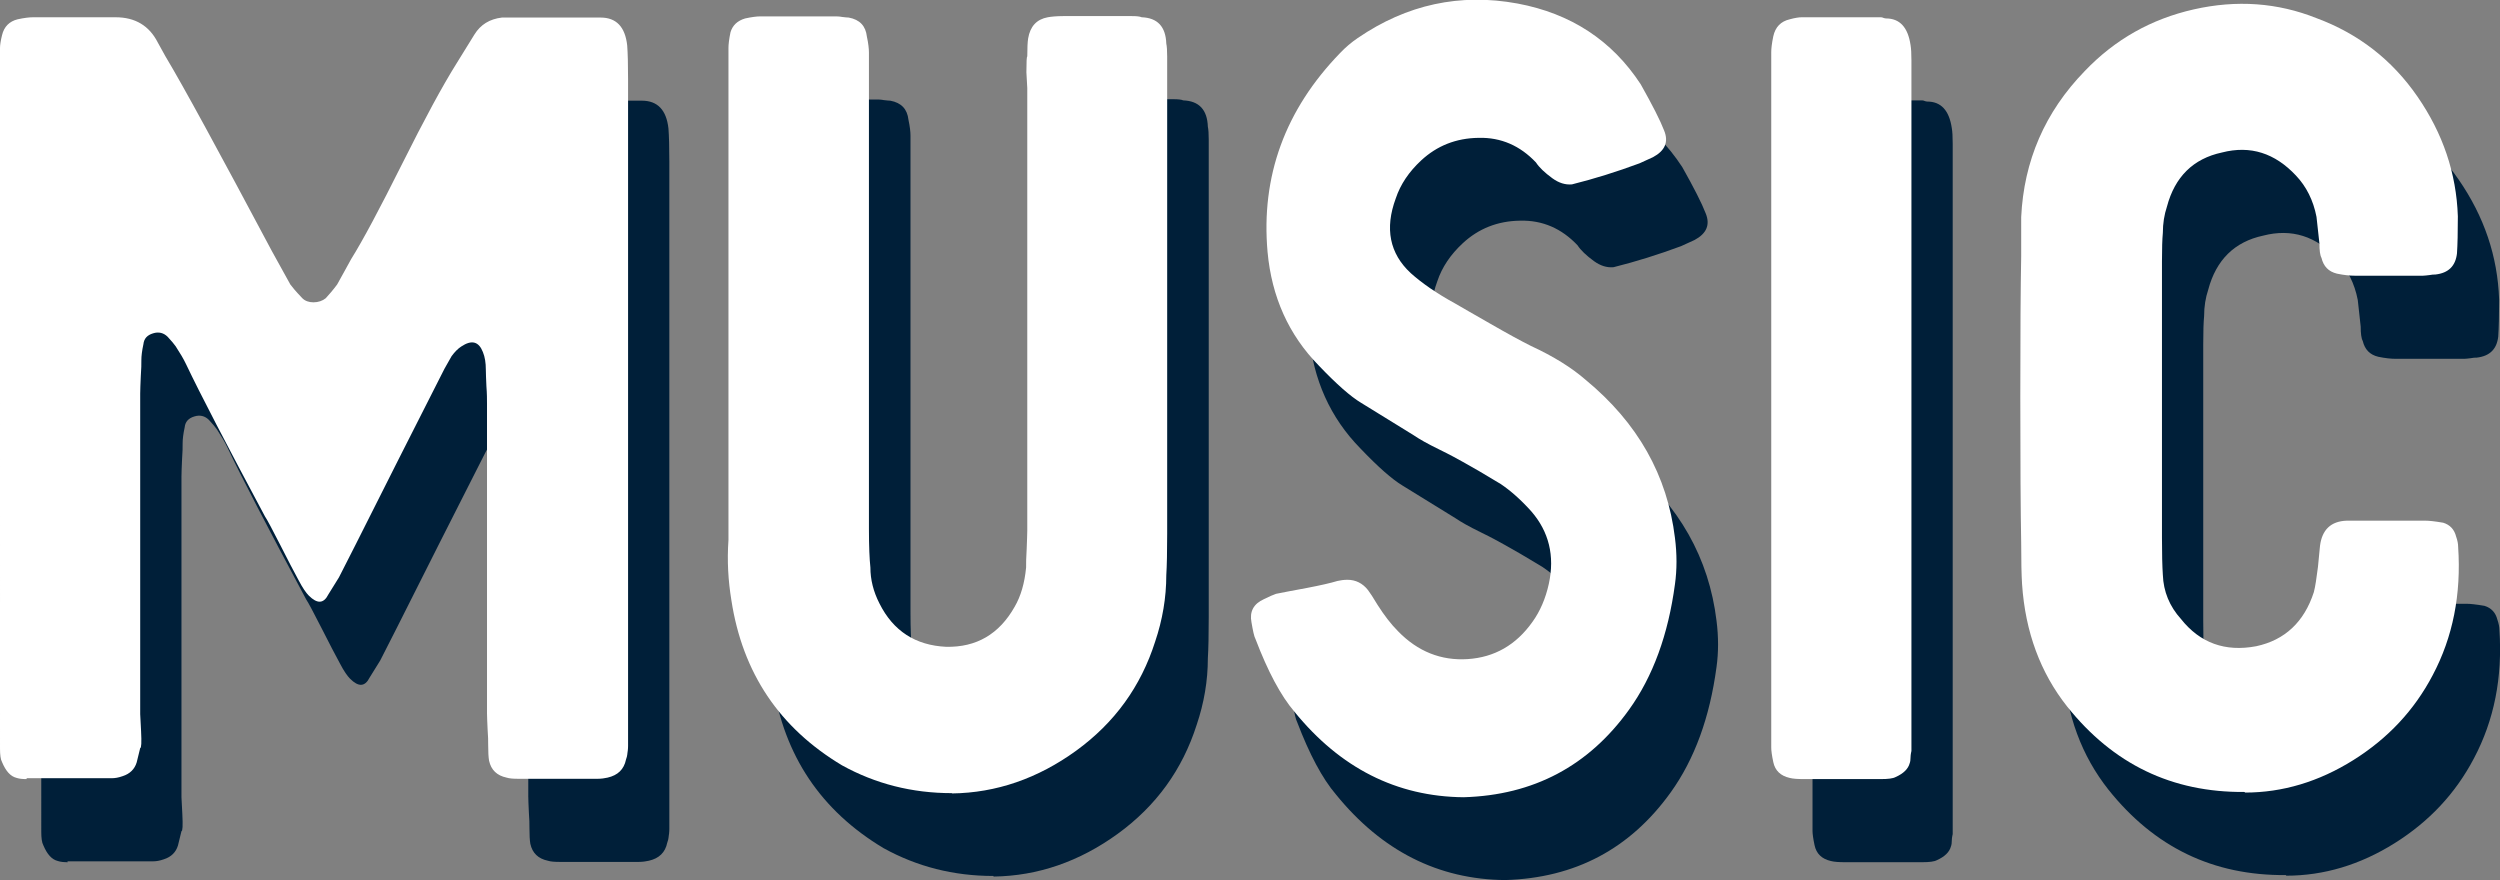 <?xml version="1.0" encoding="UTF-8"?><svg id="_レイヤー_2" xmlns="http://www.w3.org/2000/svg" viewBox="0 0 85.42 30.07"><rect x="0" y="0" width="85.42" height="30.07" fill="#808080" stroke="none"/><defs><style>.cls-1{fill:#001f39;}.cls-1,.cls-2{stroke-width:0px;}.cls-2{fill:#fff;}</style></defs><g id="design"><path class="cls-1" d="M2.32,29.46c-.14,0-.25-.01-.34-.04-.21-.05-.37-.23-.5-.54-.05-.09-.07-.25-.07-.46V4.48c0-.09.02-.24.07-.44.07-.29.25-.47.53-.54.23-.05.4-.07.53-.07h2.82c.67,0,1.15.29,1.44.86l.26.47c.63,1.05,1.84,3.28,3.64,6.66.29.53.5.91.63,1.14.05.07.18.23.41.47.09.09.22.14.38.14s.31-.05.42-.14c.11-.12.25-.28.39-.47.07-.12.15-.27.26-.47s.18-.33.22-.4c.4-.64.98-1.73,1.74-3.25.76-1.52,1.38-2.67,1.87-3.45l.6-.97c.21-.34.52-.53.94-.58h3.37c.54,0,.84.32.91.95.02.27.03.65.03,1.14v22.8s0,.12-.02.23c-.01.11-.03.18-.05.23-.07.34-.28.54-.63.62-.09.02-.21.04-.34.04h-2.7c-.18,0-.32-.01-.41-.04-.33-.07-.53-.26-.6-.58-.02-.12-.03-.3-.03-.54,0-.12,0-.3-.02-.54-.01-.24-.02-.42-.02-.54v-10.58c0-.14,0-.34-.02-.59-.01-.25-.02-.44-.02-.57,0-.23-.03-.43-.1-.6-.14-.36-.38-.43-.74-.19-.11.07-.22.18-.33.33-.21.36-.32.57-.34.62l-1.47,2.9c-1.29,2.57-1.97,3.91-2.04,4.04l-.36.58c-.16.32-.38.33-.67.04-.09-.09-.21-.26-.34-.51-.16-.29-.37-.7-.64-1.23s-.44-.85-.52-.97c-1.31-2.45-2.21-4.18-2.69-5.19-.09-.19-.21-.39-.36-.62-.05-.07-.14-.18-.27-.32-.14-.14-.31-.18-.5-.12-.2.06-.31.18-.33.37-.05.23-.07.41-.07.54s0,.31-.02.56c-.01.25-.02.45-.02.59v10.95l.03.58c.02.39.01.58-.03.58l-.12.49c-.07.23-.23.39-.48.47-.14.05-.26.07-.36.07h-2.94Z"/><path class="cls-1" d="M33.94,29.93c-1.36,0-2.61-.32-3.75-.95-2.14-1.28-3.4-3.16-3.78-5.64-.11-.67-.15-1.35-.1-2.06V4.48c0-.12.02-.3.07-.54.07-.23.23-.39.5-.47.23-.05.4-.07.51-.07h2.6s.11,0,.21.02c.09.01.17.02.22.02.38.07.58.29.62.65.05.23.07.42.07.54v16.28c0,.6.02,1.04.05,1.32,0,.41.1.82.31,1.23.47.94,1.23,1.43,2.28,1.48,1.03.02,1.81-.43,2.34-1.37.21-.36.34-.81.39-1.34,0-.14,0-.35.02-.64.01-.29.02-.49.02-.61V5.85l-.03-.54c0-.36.01-.54.03-.54,0-.29.01-.5.03-.62.07-.41.29-.65.67-.72.11-.02.29-.04.53-.04h2.34c.16,0,.27.01.34.04.54.02.82.32.84.9.02.09.03.24.03.44v16.31c0,.62-.01,1.09-.03,1.41,0,.77-.13,1.53-.38,2.27-.49,1.54-1.39,2.78-2.7,3.73-1.31.95-2.73,1.44-4.24,1.46Z"/><path class="cls-1" d="M51.43,30.07c-2.29-.02-4.22-1-5.78-2.92-.47-.55-.91-1.38-1.33-2.48-.05-.09-.09-.29-.14-.58-.07-.36.07-.63.43-.79.18-.09.32-.15.41-.18.23-.05.58-.11,1.05-.2.47-.09.82-.17,1.05-.24.09-.02.21-.04.34-.04.28,0,.52.12.7.35.07.09.18.26.33.51.23.36.46.66.7.9.67.69,1.47,1.01,2.38.95.91-.06,1.65-.48,2.21-1.27.26-.36.45-.8.56-1.3.21-.96,0-1.79-.6-2.48-.35-.39-.7-.7-1.04-.93-.56-.34-.99-.59-1.3-.76-.16-.09-.43-.24-.82-.43s-.67-.35-.86-.48l-1.8-1.11c-.35-.21-.83-.63-1.44-1.27-1.03-1.05-1.61-2.35-1.75-3.88-.23-2.59.6-4.86,2.48-6.8.18-.19.38-.36.6-.51,1.68-1.15,3.5-1.54,5.46-1.18,1.82.34,3.23,1.26,4.21,2.76.4.71.67,1.24.8,1.58.16.39.03.69-.38.91l-.46.21c-.78.29-1.55.53-2.31.72-.23.02-.45-.05-.67-.21-.26-.19-.45-.37-.56-.54-.54-.57-1.19-.86-1.96-.84-.77.01-1.42.27-1.96.77-.42.39-.71.82-.87,1.3-.38,1.03-.21,1.88.51,2.55.38.34.88.69,1.52,1.04.21.12.6.35,1.2.69.59.34,1.05.59,1.39.76.78.36,1.4.75,1.87,1.16,1.78,1.47,2.79,3.26,3.05,5.4.07.55.07,1.08,0,1.58-.23,1.72-.75,3.15-1.57,4.29-1.38,1.92-3.26,2.92-5.65,2.99Z"/><path class="cls-1" d="M63.07,29.46c-.23,0-.4-.01-.51-.04-.31-.07-.5-.25-.56-.54-.05-.23-.07-.4-.07-.49V4.62c0-.12.02-.3.07-.54.07-.32.26-.51.56-.58.18-.05.32-.07.41-.07h2.7s.05,0,.09.02c.03.01.06.02.09.02.47,0,.75.3.84.91.02.12.03.29.03.53v23.59s-.03.12-.03.21-.01.16-.03.21c-.05.19-.21.35-.48.47-.09.05-.26.07-.5.07h-2.6Z"/><path class="cls-1" d="M78.1,29.9c-2.48.02-4.49-.95-6.06-2.92-.91-1.15-1.43-2.54-1.54-4.18-.02-.32-.03-.78-.03-1.41-.02-1.1-.03-2.77-.03-4.99s.01-3.73.03-4.8v-1.34c.09-1.92.81-3.59,2.17-4.99,1.03-1.08,2.27-1.78,3.73-2.11,1.46-.33,2.86-.23,4.19.3,1.43.53,2.58,1.42,3.45,2.68.87,1.26,1.33,2.62,1.38,4.09,0,.55-.01.97-.03,1.27-.05.43-.29.67-.74.72-.05,0-.11,0-.21.02-.09.01-.16.02-.21.02h-2.34c-.16,0-.36-.02-.6-.07-.29-.07-.46-.25-.53-.54-.05-.09-.07-.26-.07-.49l-.1-.91c-.11-.57-.35-1.04-.7-1.41-.72-.77-1.56-1.04-2.53-.79-.98.21-1.61.83-1.88,1.85-.09.27-.14.57-.14.9-.02.21-.03.53-.03.97v9.44c0,.55.01.97.03,1.27.02.57.23,1.08.62,1.51.65.82,1.51,1.13,2.57.93.98-.21,1.64-.83,1.97-1.85.05-.19.09-.47.14-.86l.07-.72c.07-.55.37-.84.91-.86h2.7c.11,0,.31.02.6.07.23.07.38.23.44.47.05.14.07.26.07.35.11,1.63-.18,3.09-.87,4.39-.63,1.2-1.53,2.16-2.71,2.9-1.18.74-2.42,1.11-3.7,1.11Z"/><path class="cls-2" d="M.91,26.62c-.14,0-.25-.01-.34-.04-.21-.05-.37-.23-.5-.54-.05-.09-.07-.25-.07-.46V1.64c0-.09.02-.24.07-.44.07-.29.25-.47.53-.54.23-.05.4-.07.53-.07h2.82c.67,0,1.15.29,1.44.86l.26.47c.63,1.05,1.84,3.28,3.64,6.66.29.53.5.91.63,1.14.05.07.18.23.41.47.09.09.22.14.38.14s.31-.05.42-.14c.11-.12.25-.28.39-.47.07-.12.15-.27.26-.47s.18-.33.22-.4c.4-.64.98-1.73,1.74-3.25.76-1.52,1.38-2.67,1.87-3.45l.6-.97c.21-.34.52-.53.94-.58h3.37c.54,0,.84.32.91.95.02.27.03.65.03,1.14v22.8s0,.12-.02.23c-.01.11-.03.18-.05.23-.07.34-.28.54-.63.62-.09.02-.21.04-.34.04h-2.7c-.18,0-.32-.01-.41-.04-.33-.07-.53-.26-.6-.58-.02-.12-.03-.3-.03-.54,0-.12,0-.3-.02-.54-.01-.24-.02-.42-.02-.54v-10.58c0-.14,0-.34-.02-.59-.01-.25-.02-.44-.02-.57,0-.23-.03-.43-.1-.6-.14-.36-.38-.43-.74-.19-.11.07-.22.18-.33.33-.21.36-.32.57-.34.62l-1.47,2.9c-1.29,2.57-1.97,3.91-2.04,4.04l-.36.58c-.16.32-.38.33-.67.04-.09-.09-.21-.26-.34-.51-.16-.29-.37-.7-.64-1.23s-.44-.85-.52-.97c-1.31-2.45-2.21-4.18-2.69-5.19-.09-.19-.21-.39-.36-.62-.05-.07-.14-.18-.27-.32-.14-.14-.31-.18-.5-.12-.2.06-.31.18-.33.37-.05.23-.07.41-.07.54s0,.31-.02.56c-.01.25-.02.45-.02.59v10.95l.03.58c.02.39.01.58-.03.58l-.12.49c-.07.23-.23.39-.48.47-.14.05-.26.07-.36.07H.91Z"/><path class="cls-2" d="M32.52,27.1c-1.36,0-2.61-.32-3.75-.95-2.14-1.28-3.4-3.16-3.78-5.64-.11-.67-.15-1.35-.1-2.06V1.64c0-.12.02-.3.07-.54.07-.23.23-.39.5-.47.23-.05.4-.07.51-.07h2.6s.11,0,.21.02c.09.01.17.02.22.02.38.07.58.29.62.65.05.23.07.42.07.54v16.28c0,.6.02,1.04.05,1.32,0,.41.1.82.31,1.23.47.94,1.23,1.43,2.28,1.48,1.03.02,1.81-.43,2.34-1.37.21-.36.34-.81.39-1.34,0-.14,0-.35.02-.64.01-.29.02-.49.02-.61V3.01l-.03-.54c0-.36.01-.54.03-.54,0-.29.01-.5.03-.62.07-.41.29-.65.67-.72.11-.02.29-.04.53-.04h2.34c.16,0,.27.01.34.04.54.02.82.32.84.9.02.09.03.24.03.44v16.31c0,.62-.01,1.09-.03,1.41,0,.77-.13,1.53-.38,2.27-.49,1.54-1.39,2.78-2.7,3.73-1.31.95-2.73,1.44-4.24,1.46Z"/><path class="cls-2" d="M50.01,27.24c-2.29-.02-4.22-1-5.78-2.92-.47-.55-.91-1.38-1.33-2.48-.05-.09-.09-.29-.14-.58-.07-.36.07-.63.43-.79.18-.09.32-.15.41-.18.23-.05.58-.11,1.05-.2.47-.09.82-.17,1.05-.24.09-.02.21-.04.34-.04.28,0,.52.12.7.35.07.09.18.26.33.51.23.36.46.66.7.9.67.69,1.47,1.01,2.38.95.91-.06,1.65-.48,2.21-1.27.26-.36.45-.8.56-1.3.21-.96,0-1.79-.6-2.48-.35-.39-.7-.7-1.04-.93-.56-.34-.99-.59-1.3-.76-.16-.09-.43-.24-.82-.43s-.67-.35-.86-.48l-1.8-1.11c-.35-.21-.83-.63-1.44-1.27-1.03-1.05-1.61-2.35-1.75-3.88-.23-2.59.6-4.86,2.48-6.8.18-.19.38-.36.6-.51,1.68-1.15,3.5-1.54,5.46-1.18,1.82.34,3.23,1.26,4.21,2.76.4.71.67,1.24.8,1.58.16.39.03.69-.38.91l-.46.21c-.78.29-1.55.53-2.31.72-.23.02-.45-.05-.67-.21-.26-.19-.45-.37-.56-.54-.54-.57-1.19-.86-1.96-.84-.77.01-1.42.27-1.96.77-.42.39-.71.82-.87,1.3-.38,1.03-.21,1.88.51,2.55.38.34.88.69,1.52,1.04.21.12.6.35,1.2.69.59.34,1.05.59,1.39.76.78.36,1.4.75,1.87,1.16,1.78,1.47,2.79,3.26,3.05,5.4.07.55.07,1.08,0,1.58-.23,1.72-.75,3.15-1.57,4.29-1.38,1.92-3.26,2.92-5.65,2.99Z"/><path class="cls-2" d="M61.66,26.62c-.23,0-.4-.01-.51-.04-.31-.07-.5-.25-.56-.54-.05-.23-.07-.4-.07-.49V1.78c0-.12.02-.3.07-.54.07-.32.26-.51.56-.58.18-.05.32-.07.41-.07h2.7s.05,0,.09.02c.03.01.06.02.09.02.47,0,.75.3.84.91.02.12.03.29.03.53v23.59s-.03.12-.03.21-.01.16-.03.21c-.05.19-.21.35-.48.47-.09.05-.26.07-.5.07h-2.6Z"/><path class="cls-2" d="M76.69,27.06c-2.48.02-4.49-.95-6.06-2.92-.91-1.15-1.43-2.54-1.54-4.18-.02-.32-.03-.78-.03-1.41-.02-1.1-.03-2.77-.03-4.99s.01-3.73.03-4.8v-1.34c.09-1.92.81-3.59,2.17-4.99,1.03-1.08,2.27-1.78,3.73-2.11,1.46-.33,2.86-.23,4.19.3,1.43.53,2.58,1.42,3.45,2.68.87,1.26,1.33,2.62,1.38,4.09,0,.55-.01.97-.03,1.27-.05.43-.29.67-.74.72-.05,0-.11,0-.21.02-.09.01-.16.02-.21.02h-2.34c-.16,0-.36-.02-.6-.07-.29-.07-.46-.25-.53-.54-.05-.09-.07-.26-.07-.49l-.1-.91c-.11-.57-.35-1.04-.7-1.41-.72-.77-1.56-1.04-2.53-.79-.98.21-1.61.83-1.88,1.85-.09.27-.14.57-.14.9-.02.21-.03.53-.03.97v9.44c0,.55.01.97.03,1.27.02.57.23,1.08.62,1.51.65.82,1.51,1.13,2.57.93.98-.21,1.64-.83,1.97-1.85.05-.19.09-.47.14-.86l.07-.72c.07-.55.37-.84.91-.86h2.7c.11,0,.31.02.6.07.23.07.38.23.44.47.05.14.07.26.07.35.11,1.63-.18,3.09-.87,4.39-.63,1.2-1.53,2.16-2.71,2.9-1.18.74-2.42,1.11-3.7,1.11Z"/></g></svg>